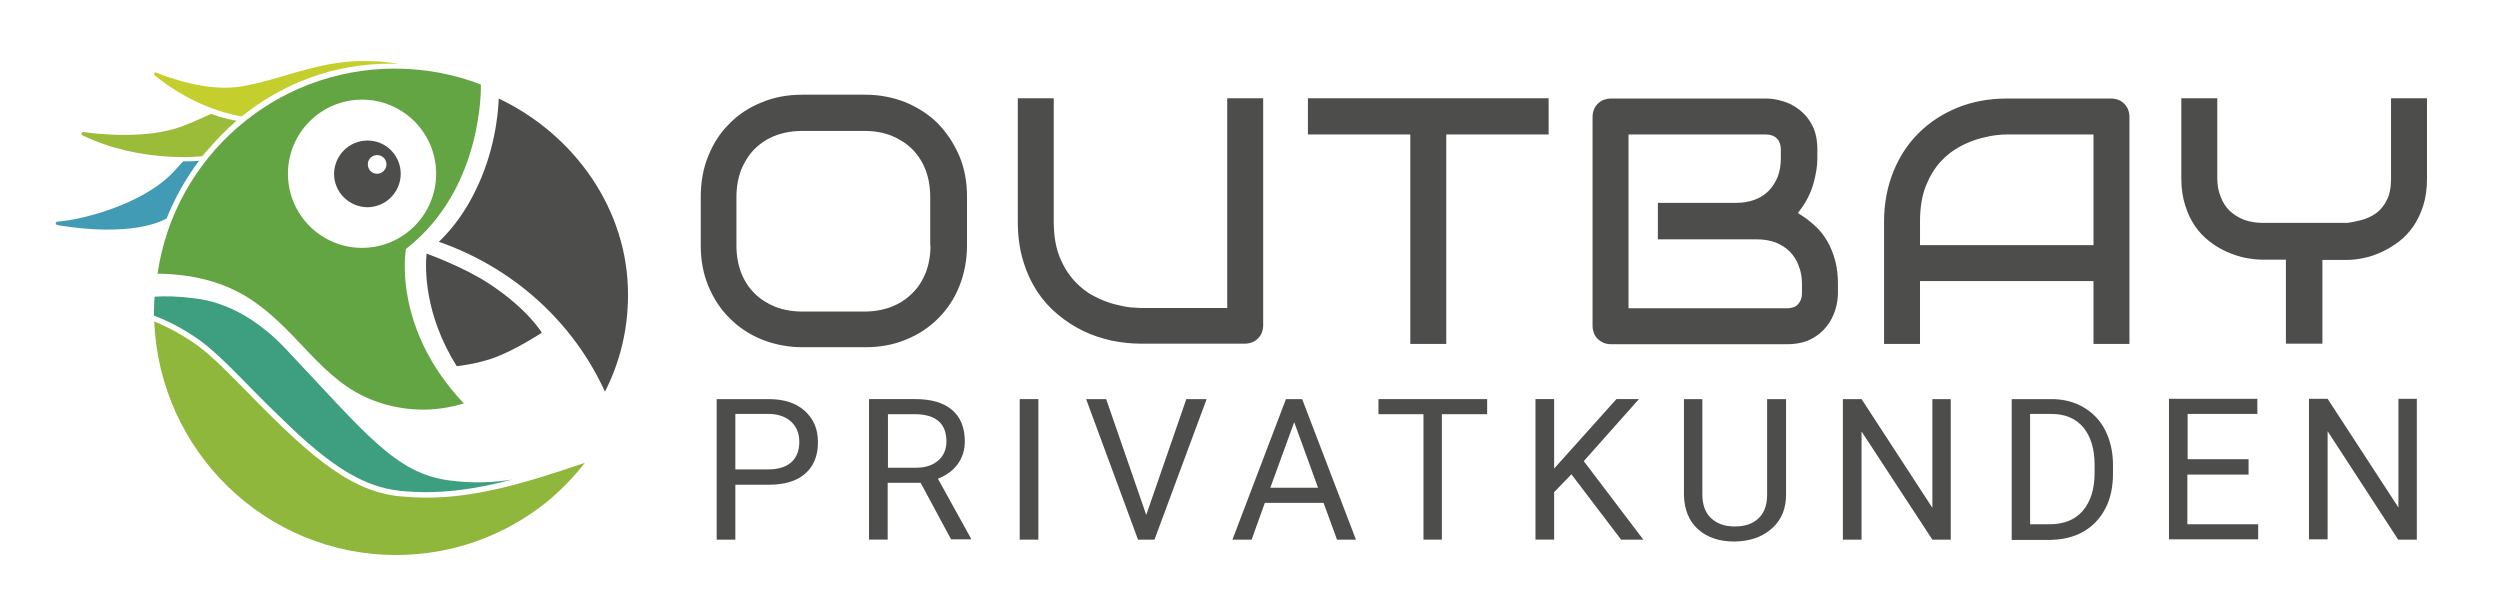 <?xml version="1.0" encoding="UTF-8"?>
<svg xmlns="http://www.w3.org/2000/svg" xmlns:xlink="http://www.w3.org/1999/xlink" version="1.1" id="Ebene_1" x="0px" y="0px" viewBox="0 0 910.8 220" style="enable-background:new 0 0 910.8 220;" xml:space="preserve">
<style type="text/css">
	.st0{fill:#4D4D4C;}
	.st1{fill:#C4CF2D;}
	.st2{fill:#9BBC39;}
	.st3{fill:#429BB5;}
	.st4{fill:#8FB73B;}
	.st5{fill:#3E9E80;}
	.st6{fill:#64A543;}
</style>
<path class="st0" d="M526.9,125.3V49h37.3V35.8h-87.7V49h37.3v76.3H526.9z M341.7,45c-3.3-3.3-7.2-5.8-11.7-7.7  c-4.5-1.8-9.5-2.8-14.8-2.8h-22.9c-5.3,0-10.3,0.9-14.8,2.8c-4.5,1.8-8.5,4.4-11.7,7.7c-3.3,3.2-5.9,7.2-7.7,11.7  c-1.9,4.5-2.8,9.6-2.8,14.9v17.8c0,5.4,0.9,10.4,2.8,14.9c1.9,4.5,4.5,8.5,7.8,11.7c3.3,3.3,7.2,5.9,11.7,7.7  c4.5,1.8,9.5,2.8,14.8,2.8h22.9c5.3,0,10.3-0.9,14.8-2.8c4.5-1.8,8.4-4.4,11.7-7.7c3.3-3.3,5.9-7.2,7.7-11.7c1.8-4.5,2.8-9.5,2.8-15  V71.7c0-5.4-0.9-10.4-2.8-14.9C347.5,52.2,344.9,48.3,341.7,45z M339,89.5c0,3.6-0.6,6.8-1.7,9.8c-1.2,2.9-2.8,5.5-5,7.6  c-2.1,2.1-4.7,3.8-7.6,4.9c-2.9,1.1-6.2,1.7-9.7,1.7h-22.8c-3.5,0-6.8-0.6-9.7-1.7c-2.9-1.2-5.5-2.8-7.6-4.9  c-2.1-2.1-3.8-4.7-4.9-7.6c-1.1-2.9-1.7-6.2-1.7-9.8V71.7c0-3.6,0.6-6.8,1.7-9.8c1.2-2.9,2.8-5.5,4.9-7.6c2.1-2.1,4.7-3.8,7.6-4.9  c2.9-1.1,6.2-1.7,9.7-1.7h22.9c3.5,0,6.7,0.6,9.6,1.7c2.9,1.2,5.5,2.8,7.6,4.9c2.1,2.1,3.8,4.7,4.9,7.6c1.1,2.9,1.7,6.2,1.7,9.8  V89.5z M447.1,112.2h-31.6c-0.5,0-1.7-0.1-3.5-0.2c-1.8-0.2-3.8-0.6-6.1-1.2c-2.3-0.6-4.8-1.6-7.3-2.9c-2.6-1.3-5-3.2-7.2-5.6  c-2.2-2.4-4-5.3-5.4-8.8c-1.4-3.5-2.1-7.8-2.1-12.8V35.8h-13.1v44.7c0,5.3,0.6,10.1,1.9,14.3c1.2,4.2,3,8,5.1,11.3  c2.2,3.3,4.7,6.1,7.6,8.5c2.9,2.4,6,4.4,9.3,6c3.3,1.6,6.8,2.7,10.3,3.5c3.5,0.7,7.1,1.1,10.5,1.1h38.1c0.9,0,1.8-0.2,2.6-0.5  c0.8-0.3,1.5-0.8,2.1-1.4c0.6-0.6,1.1-1.3,1.4-2.1c0.3-0.8,0.5-1.7,0.5-2.7V35.8h-13.1V112.2z M665.8,88c-1.2-2-2.5-3.8-4.1-5.3  c-1.6-1.5-3.3-2.9-5-4l-1.7-1.1l1.2-1.6c2.1-2.9,3.6-6,4.5-9.2c0.9-3.3,1.4-6.3,1.4-9.1v-3.2c0-3.4-0.6-6.4-1.8-8.7  c-1.2-2.4-2.8-4.3-4.6-5.7c-1.9-1.5-3.9-2.6-6.1-3.2c-2.2-0.7-4.3-1-6.1-1h-56.6c-1,0-1.8,0.2-2.7,0.5c-0.8,0.3-1.5,0.8-2.1,1.4  c-0.6,0.6-1.1,1.3-1.4,2.1c-0.3,0.8-0.5,1.7-0.5,2.6v76.2c0,1,0.2,1.8,0.5,2.7c0.3,0.8,0.8,1.5,1.4,2.1c0.6,0.6,1.3,1,2.1,1.4  c0.8,0.3,1.7,0.5,2.7,0.5H651c3.4,0,6.4-0.6,8.7-1.8c2.4-1.2,4.3-2.8,5.7-4.6c1.5-1.8,2.5-3.9,3.2-6c0.7-2.2,1-4.3,1-6.2v-3.3  c0-3.1-0.3-6-1-8.5C667.9,92.3,666.9,90,665.8,88z M656.5,106.6c0,1.2-0.2,2.2-0.6,3c-0.4,0.8-1,1.5-1.6,1.9c-0.6,0.4-1.3,0.6-2,0.7  c-0.5,0.1-0.9,0.1-1.3,0.1h-57.7V49h50.1c3.4,0,5.4,2.1,5.4,5.5v3.2c0,2.4-0.4,4.7-1.1,6.6c-0.8,2-1.9,3.7-3.3,5.2  c-1.4,1.4-3.2,2.6-5.2,3.3c-2,0.7-4.2,1.1-6.6,1.1h-28.6v13.3h36.2c2.4,0,4.7,0.4,6.6,1.1c2,0.8,3.8,1.9,5.2,3.3  c1.4,1.4,2.6,3.2,3.3,5.2c0.8,2,1.2,4.2,1.2,6.6V106.6z M775.8,125.3V42.5c0-0.9-0.2-1.8-0.5-2.6c-0.3-0.8-0.8-1.5-1.4-2.1  c-0.6-0.6-1.3-1.1-2.1-1.4c-0.8-0.3-1.7-0.5-2.6-0.5h-38.1c-6.4,0-12.5,1.1-17.9,3.3c-5.4,2.2-10.2,5.3-14.1,9.2  c-4,3.9-7.1,8.7-9.3,14.1c-2.2,5.5-3.4,11.6-3.4,18.1v44.7h13.1v-22.9h63.2v22.9H775.8z M699.5,89.3v-8.7c0-4.9,0.7-9.2,2.1-12.8  c1.4-3.5,3.2-6.5,5.4-8.9c2.2-2.4,4.6-4.2,7.2-5.6c2.5-1.3,5-2.3,7.3-2.9c2.3-0.6,4.3-1,6.1-1.2c1.8-0.2,2.9-0.2,3.5-0.2h31.6v40.3  H699.5z M871.1,35.8v29.3c0,3.2-0.5,5.9-1.6,7.9c-1,2-2.4,3.7-4,4.8c-1.6,1.1-3.4,1.9-5.3,2.4c-1.7,0.4-3.4,0.8-5.1,1l-0.3,0h-30.5  c-2.4,0-4.7-0.4-6.7-1.1c-2-0.8-3.8-1.9-5.3-3.3c-1.4-1.4-2.6-3.2-3.3-5.2c-0.8-2-1.2-4.2-1.2-6.6V35.8h-13.1v29.3  c0,3.6,0.5,6.9,1.4,9.7c0.9,2.9,2.1,5.4,3.6,7.6c1.5,2.2,3.3,4,5.2,5.5c2,1.6,4.1,2.8,6.3,3.8c2.2,1,4.4,1.7,6.6,2.2  c2.2,0.4,4.3,0.7,6.3,0.7h8.7v30.6h13.3V94.7h8.7c1.9,0,4.1-0.2,6.3-0.7c2.2-0.4,4.4-1.2,6.6-2.2c2.2-1,4.3-2.3,6.3-3.8  c2-1.5,3.7-3.4,5.2-5.5c1.5-2.2,2.7-4.7,3.6-7.5c0.9-2.8,1.4-6.1,1.4-9.8V35.8H871.1z"></path>
<path class="st0" d="M133.9,51.2c-6.7,0-12.1,5.4-12.2,12.1c0,6.7,5.4,12.1,12.1,12.2c6.7,0,12.1-5.4,12.2-12.1  C146,56.6,140.6,51.2,133.9,51.2z M137.4,63.3c-1.9,0-3.4-1.5-3.4-3.4s1.5-3.4,3.4-3.4s3.4,1.5,3.4,3.4S139.2,63.3,137.4,63.3z"></path>
<path class="st1" d="M88.1,42.4c14.9-12,33.5-19.2,53.9-19.2c1,0,2,0,3.1,0.1c-1.9-0.4-3.7-0.6-5.6-0.8c-0.4,0-0.8-0.1-1.1-0.1  c-0.2,0-0.3,0-0.5,0c-0.6,0-1.2-0.1-1.7-0.1c-2.9-0.1-5.7-0.1-8.4,0.1c-15,1.1-26.6,6.9-40,9.1c-12.3,2.1-27.4-3.6-31-5.1  c-0.2-0.1-0.4,0.1-0.6,0.3c-0.1,0.3,0,0.6,0.2,0.8C71.8,40,86.7,42.2,88.1,42.4z"></path>
<path class="st2" d="M73.7,56.9c0.9-1.1,1.8-2.2,2.8-3.2c3-3.5,6.2-6.7,9.7-9.7c-1.2-0.2-4.6-0.8-9.3-2.5c-3.6,1.6-7,3.2-10.5,4.5  c-13.3,5-31.7,2.7-36.1,2.1c-0.2,0-0.5,0.2-0.6,0.5c-0.1,0.3,0.2,0.6,0.5,0.8C51.6,59.6,73.7,56.9,73.7,56.9z"></path>
<path class="st3" d="M72.5,58.6c-1.2,0.1-3.1,0.2-5.8,0.2c-1.2,1.3-2.3,2.5-3.4,3.7C52.1,74.6,29.5,80.1,21.4,80.7  c-0.5,0-1.1,0.1-1.1,0.6c0,0.5,0.5,0.7,1.1,0.8c26.1,4.2,37.2-1.3,39.3-2.5C63.7,72.1,67.7,65,72.5,58.6z"></path>
<g>
	<path class="st4" d="M155.4,181.3c-3.3,0-6.6-0.2-9.9-0.5c-19.4-2-34.9-16.9-58.5-41.1c-6.9-7-11.9-11.8-17-15.2   c-5.8-3.9-11.1-6.3-13.8-7.4c1.9,47.3,40.6,85.1,88.1,85.1c20.6,0,39.5-7.1,54.5-19c5.3-4.3,10.1-9.2,14.3-14.6   C189.8,176.6,172.6,181.3,155.4,181.3z"></path>
</g>
<path class="st5" d="M71.1,122.8c5.2,3.5,10.3,8.4,17.3,15.5c3.1,3.2,6.1,6.2,9,9.1c4,3.9,7.6,7.4,10.9,10.5  c13.3,12.2,24.6,19.6,37.4,20.9c13.3,1.4,26.1-0.2,41-4.1c-6.8,1.1-14.4,1.5-23.2,0.3c-19.5-2.6-30.4-17.2-59.5-48  c-16.5-17.4-31.4-18.1-34.9-18.5c-4-0.5-8.9-0.7-12.8-0.4c-0.1,1.8-0.2,3.6-0.2,5.5c0,0.5,0,1,0,1.4  C58.6,115.9,64.4,118.3,71.1,122.8z"></path>
<path class="st6" d="M147.9,90.7c28.5-22.1,27.3-59.9,27.3-59.9c-9.8-3.8-20.4-5.8-31.4-5.8c-43.9,0-80.3,32.5-86.4,74.7  c15.7,0.2,26.5,4.4,34.3,9.6c18.9,12.7,26.5,32.2,49.3,38.2c10.6,2.8,19.9,1.9,28-0.5C142.6,119.1,147.9,90.7,147.9,90.7z   M131.9,90.3c-14.9,0-27-12.1-27-27s12.1-27,27-27s27,12.1,27,27S146.8,90.3,131.9,90.3z"></path>
<path class="st0" d="M178.1,103.3c-8.9-5.8-21-10.3-22.7-10.9c-0.5,5.2-0.9,22.1,11,41c1.8-0.2,6.7-0.8,12.6-2.7  c8.1-2.7,18.4-9.5,18.4-9.5S192.2,112.5,178.1,103.3z"></path>
<path class="st0" d="M181.7,35.9c-0.2,5.9-1.6,20-8.8,34.2c-3,6.1-7.2,12.4-13,18c27.1,9.4,49,29.3,60.5,54.6  c5.4-10.6,8.4-22.5,8.4-35.2C228.9,76.2,209.1,48.9,181.7,35.9z"></path>
<g>
	<path class="st0" d="M267.9,176.6v20h-6.8v-51.2H280c5.6,0,10,1.4,13.2,4.3c3.2,2.9,4.8,6.6,4.8,11.4c0,5-1.6,8.8-4.7,11.5   c-3.1,2.7-7.6,4-13.3,4H267.9z M267.9,171H280c3.6,0,6.4-0.9,8.3-2.6c1.9-1.7,2.9-4.2,2.9-7.4c0-3.1-1-5.5-2.9-7.3   c-1.9-1.8-4.6-2.8-7.9-2.9h-12.5V171z"></path>
	<path class="st0" d="M335.4,175.9h-12v20.7h-6.8v-51.2h16.9c5.8,0,10.2,1.3,13.3,3.9c3.1,2.6,4.7,6.4,4.7,11.5c0,3.2-0.9,6-2.6,8.3   s-4.1,4.1-7.2,5.3l12,21.7v0.4h-7.2L335.4,175.9z M323.4,170.4h10.4c3.4,0,6-0.9,8-2.6c2-1.7,3-4.1,3-7c0-3.2-0.9-5.6-2.8-7.3   c-1.9-1.7-4.6-2.5-8.2-2.6h-10.3V170.4z"></path>
	<path class="st0" d="M378.3,196.6h-6.8v-51.2h6.8V196.6z"></path>
	<path class="st0" d="M417.6,187.6l14.6-42.2h7.4l-19,51.2h-6l-18.9-51.2h7.3L417.6,187.6z"></path>
	<path class="st0" d="M482.2,183.2h-21.4l-4.8,13.4h-7l19.5-51.2h5.9l19.6,51.2h-6.9L482.2,183.2z M462.8,177.7h17.4l-8.7-23.9   L462.8,177.7z"></path>
	<path class="st0" d="M541.8,150.9h-16.5v45.7h-6.7v-45.7h-16.4v-5.5h39.6V150.9z"></path>
	<path class="st0" d="M572.5,172.8l-6.3,6.5v17.3h-6.8v-51.2h6.8v25.3l22.7-25.3h8.2L577,168l21.7,28.6h-8.1L572.5,172.8z"></path>
	<path class="st0" d="M650.7,145.4v34.8c0,4.8-1.5,8.8-4.6,11.8s-7.1,4.8-12.3,5.2l-1.8,0.1c-5.6,0-10.1-1.5-13.4-4.5   s-5-7.2-5.1-12.5v-34.9h6.7v34.7c0,3.7,1,6.6,3.1,8.6s4.9,3.1,8.7,3.1c3.8,0,6.7-1,8.8-3.1s3-4.9,3-8.6v-34.7H650.7z"></path>
	<path class="st0" d="M710.8,196.6H704l-25.8-39.4v39.4h-6.8v-51.2h6.8l25.8,39.6v-39.6h6.7V196.6z"></path>
	<path class="st0" d="M732.9,196.6v-51.2h14.4c4.5,0,8.4,1,11.8,3s6.1,4.8,7.9,8.4s2.8,7.8,2.8,12.5v3.3c0,4.8-0.9,9.1-2.8,12.7   s-4.5,6.4-8,8.4s-7.5,2.9-12.1,3H732.9z M739.6,150.9v40.1h7.1c5.2,0,9.3-1.6,12.1-4.9s4.3-7.8,4.3-13.8v-3   c0-5.8-1.4-10.3-4.1-13.6c-2.7-3.2-6.6-4.9-11.6-4.9H739.6z"></path>
	<path class="st0" d="M819.1,172.9h-22.2v18.1h25.8v5.5h-32.5v-51.2h32.2v5.5h-25.4v16.5h22.2V172.9z"></path>
	<path class="st0" d="M880.5,196.6h-6.8L848,157.1v39.4h-6.8v-51.2h6.8l25.8,39.6v-39.6h6.7V196.6z"></path>
</g>
<g>
</g>
<g>
</g>
<g>
</g>
<g>
</g>
<g>
</g>
<g>
</g>
</svg>
